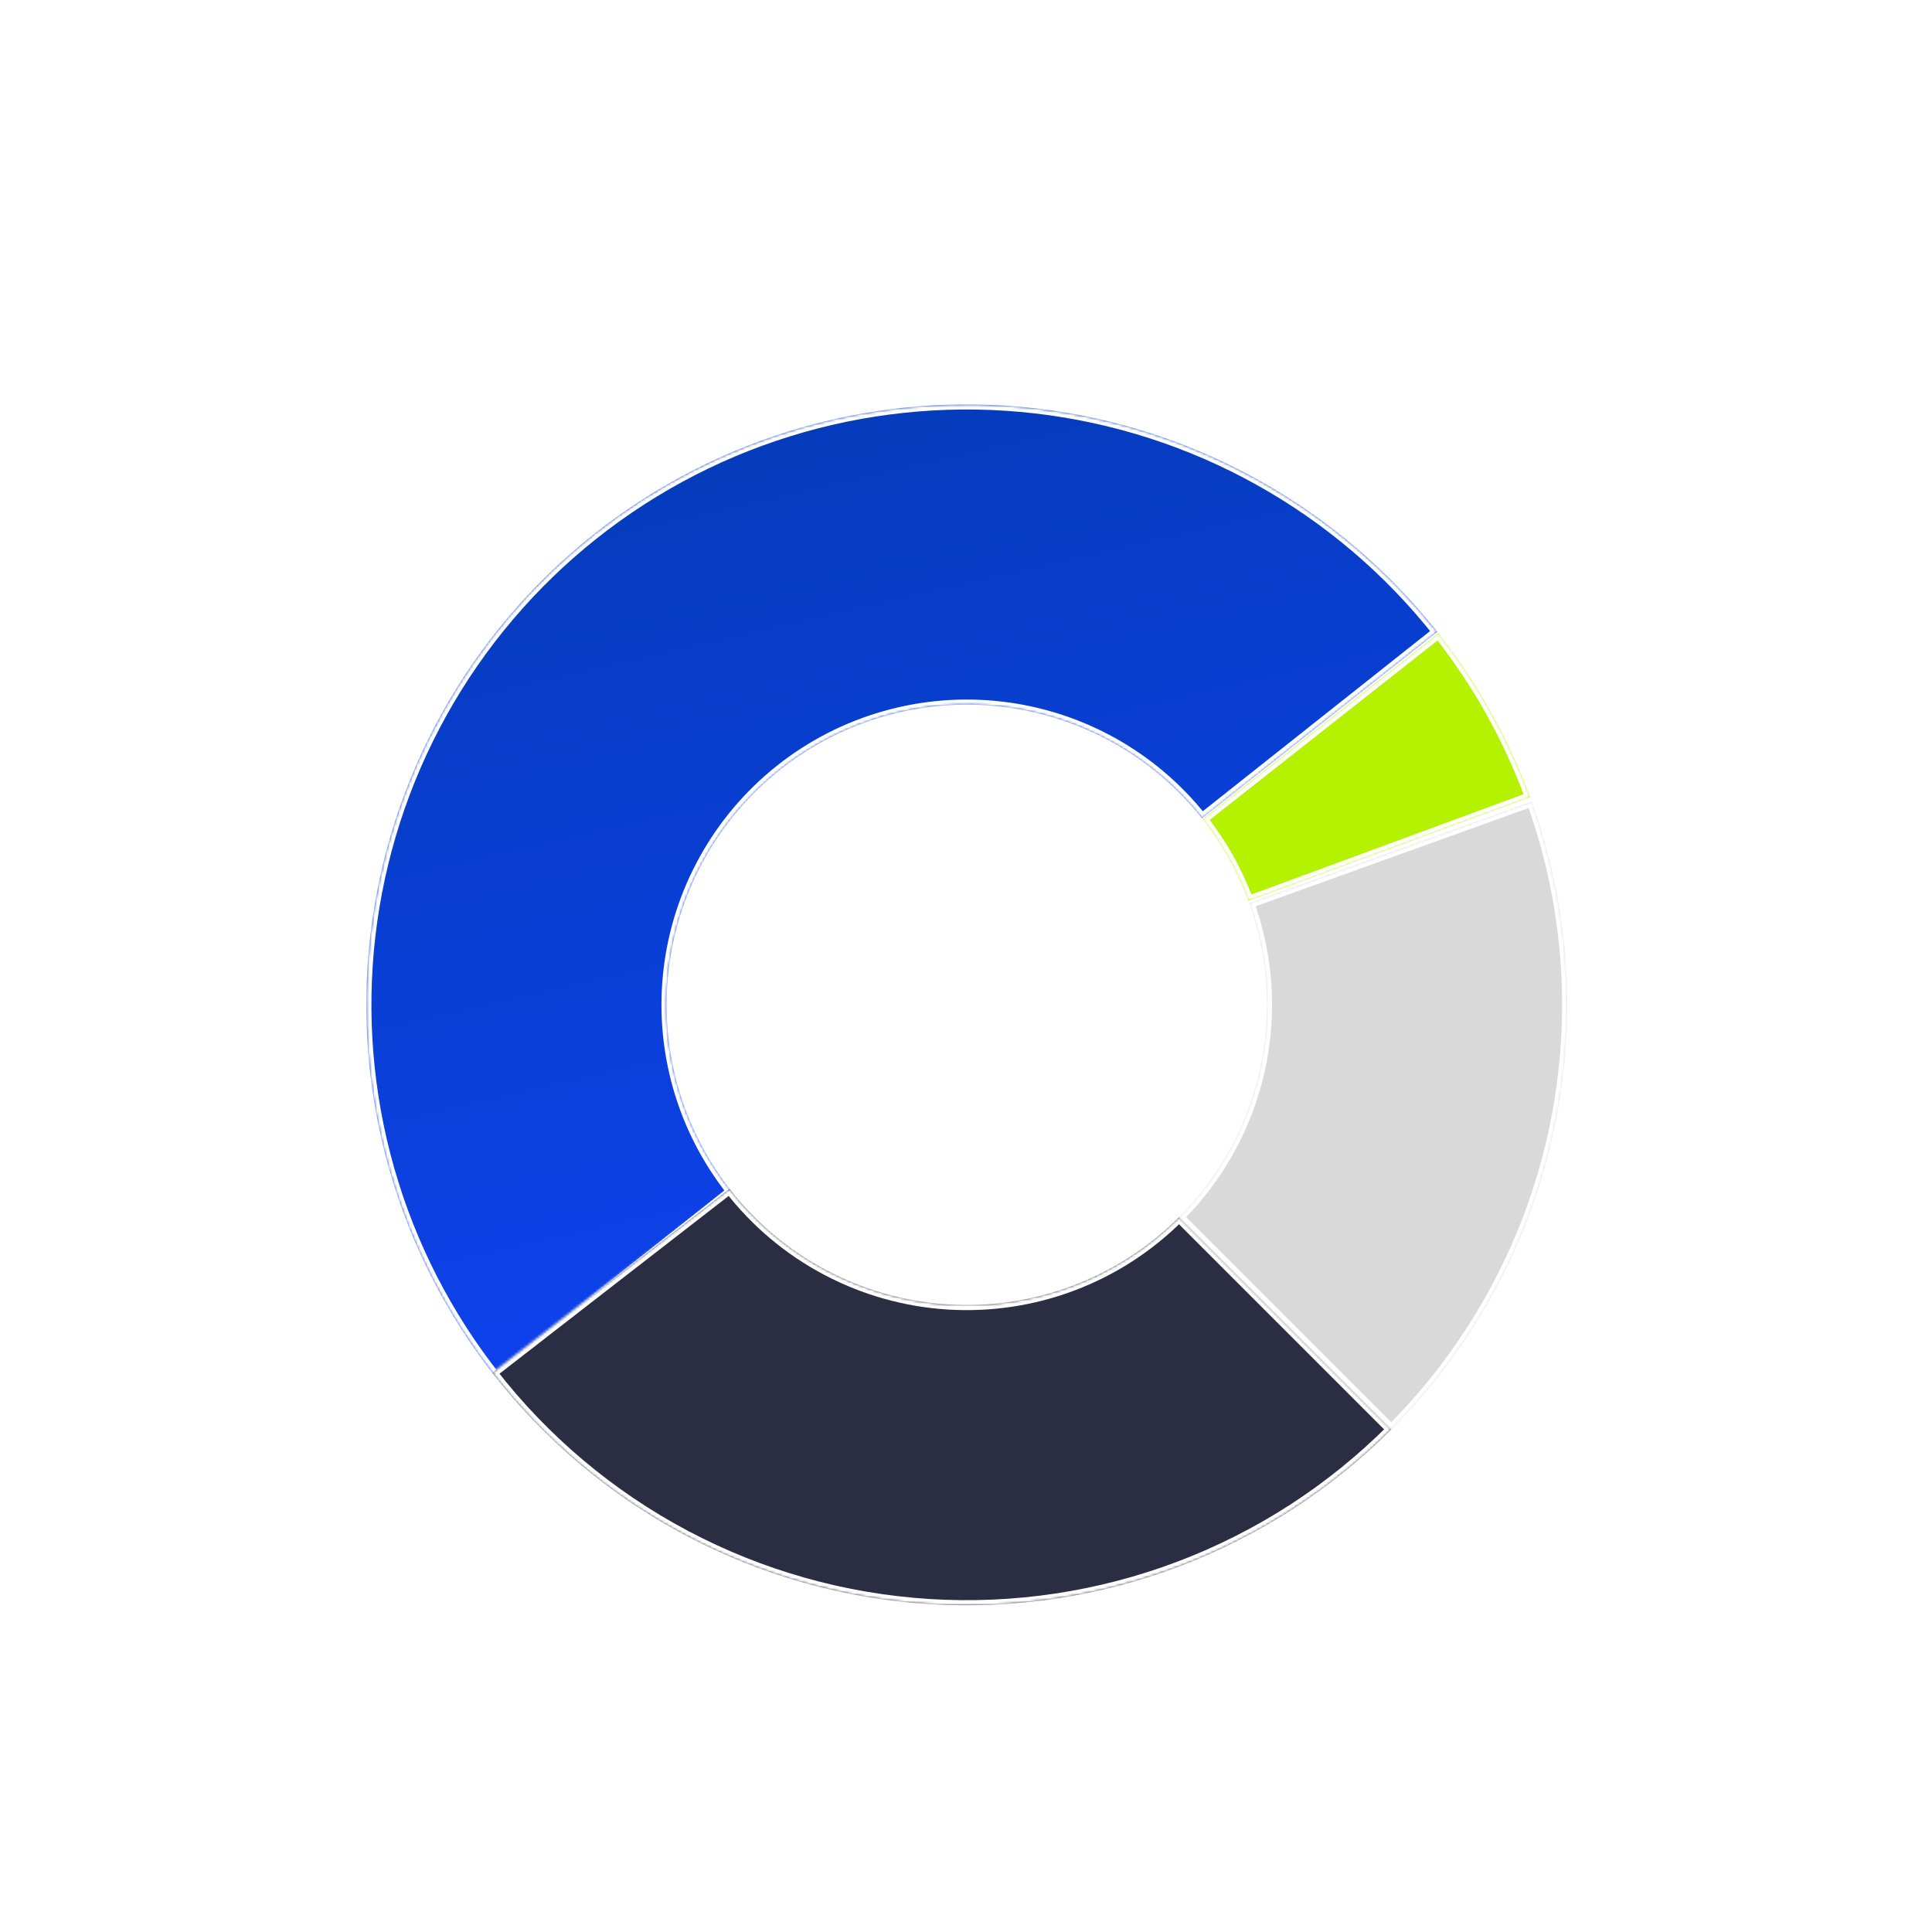 <?xml version="1.0" encoding="UTF-8"?> <svg xmlns="http://www.w3.org/2000/svg" width="761" height="761" viewBox="0 0 761 761" fill="none"> <g filter="url(#filter0_d_1736_3622)"> <mask id="path-1-inside-1_1736_3622" fill="white"> <path d="M566.128 233.88C546.835 209.542 522.937 189.242 495.798 174.14C468.66 159.038 438.812 149.429 407.96 145.862C377.108 142.295 345.855 144.84 315.987 153.351C286.118 161.862 258.218 176.172 233.88 195.466C209.542 214.759 189.242 238.658 174.14 265.796C159.038 292.935 149.429 322.782 145.862 353.634C142.295 384.486 144.84 415.739 153.351 445.608C161.862 475.476 176.173 503.376 195.466 527.714L288.132 454.256C278.485 442.087 271.33 428.137 267.074 413.202C262.818 398.268 261.546 382.642 263.33 367.216C265.113 351.79 269.918 336.866 277.469 323.297C285.02 309.727 295.17 297.778 307.339 288.131C319.508 278.485 333.458 271.329 348.392 267.074C363.326 262.818 378.953 261.546 394.379 263.33C409.805 265.113 424.728 269.918 438.298 277.469C451.867 285.02 463.816 295.169 473.463 307.339L566.128 233.88Z"></path> </mask> <path d="M566.128 233.88C546.835 209.542 522.937 189.242 495.798 174.14C468.66 159.038 438.812 149.429 407.96 145.862C377.108 142.295 345.855 144.84 315.987 153.351C286.118 161.862 258.218 176.172 233.88 195.466C209.542 214.759 189.242 238.658 174.14 265.796C159.038 292.935 149.429 322.782 145.862 353.634C142.295 384.486 144.84 415.739 153.351 445.608C161.862 475.476 176.173 503.376 195.466 527.714L288.132 454.256C278.485 442.087 271.33 428.137 267.074 413.202C262.818 398.268 261.546 382.642 263.33 367.216C265.113 351.79 269.918 336.866 277.469 323.297C285.02 309.727 295.17 297.778 307.339 288.131C319.508 278.485 333.458 271.329 348.392 267.074C363.326 262.818 378.953 261.546 394.379 263.33C409.805 265.113 424.728 269.918 438.298 277.469C451.867 285.02 463.816 295.169 473.463 307.339L566.128 233.88Z" fill="url(#paint0_linear_1736_3622)"></path> <path d="M566.128 233.88C546.835 209.542 522.937 189.242 495.798 174.14C468.66 159.038 438.812 149.429 407.96 145.862C377.108 142.295 345.855 144.84 315.987 153.351C286.118 161.862 258.218 176.172 233.88 195.466C209.542 214.759 189.242 238.658 174.14 265.796C159.038 292.935 149.429 322.782 145.862 353.634C142.295 384.486 144.84 415.739 153.351 445.608C161.862 475.476 176.173 503.376 195.466 527.714L288.132 454.256C278.485 442.087 271.33 428.137 267.074 413.202C262.818 398.268 261.546 382.642 263.33 367.216C265.113 351.79 269.918 336.866 277.469 323.297C285.02 309.727 295.17 297.778 307.339 288.131C319.508 278.485 333.458 271.329 348.392 267.074C363.326 262.818 378.953 261.546 394.379 263.33C409.805 265.113 424.728 269.918 438.298 277.469C451.867 285.02 463.816 295.169 473.463 307.339L566.128 233.88Z" stroke="white" stroke-width="4" mask="url(#path-1-inside-1_1736_3622)"></path> </g> <g filter="url(#filter1_d_1736_3622)"> <mask id="path-2-inside-2_1736_3622" fill="white"> <path d="M548.025 548.032C524.294 571.762 495.784 590.17 464.39 602.032C432.996 613.894 399.437 618.939 365.943 616.831C332.449 614.723 299.787 605.511 270.128 589.807C240.469 574.102 214.492 552.265 193.923 525.747L287.36 453.273C297.644 466.532 310.633 477.45 325.463 485.302C340.292 493.155 356.623 497.761 373.37 498.815C390.117 499.868 406.897 497.346 422.594 491.415C438.291 485.484 452.545 476.28 464.411 464.415L548.025 548.032Z"></path> </mask> <path d="M548.025 548.032C524.294 571.762 495.784 590.17 464.39 602.032C432.996 613.894 399.437 618.939 365.943 616.831C332.449 614.723 299.787 605.511 270.128 589.807C240.469 574.102 214.492 552.265 193.923 525.747L287.36 453.273C297.644 466.532 310.633 477.45 325.463 485.302C340.292 493.155 356.623 497.761 373.37 498.815C390.117 499.868 406.897 497.346 422.594 491.415C438.291 485.484 452.545 476.28 464.411 464.415L548.025 548.032Z" fill="#2B2D42"></path> <path d="M548.025 548.032C524.294 571.762 495.784 590.17 464.39 602.032C432.996 613.894 399.437 618.939 365.943 616.831C332.449 614.723 299.787 605.511 270.128 589.807C240.469 574.102 214.492 552.265 193.923 525.747L287.36 453.273C297.644 466.532 310.633 477.45 325.463 485.302C340.292 493.155 356.623 497.761 373.37 498.815C390.117 499.868 406.897 497.346 422.594 491.415C438.291 485.484 452.545 476.28 464.411 464.415L548.025 548.032Z" stroke="white" stroke-width="4" mask="url(#path-2-inside-2_1736_3622)"></path> </g> <g filter="url(#filter2_d_1736_3622)"> <mask id="path-3-inside-3_1736_3622" fill="white"> <path d="M603.322 300.703C618.521 342.93 621.391 388.609 611.597 432.406C601.804 476.203 579.751 516.31 548.015 548.041L464.406 464.419C480.274 448.553 491.301 428.5 496.197 406.602C501.094 384.703 499.659 361.863 492.06 340.75L603.322 300.703Z"></path> </mask> <path d="M603.322 300.703C618.521 342.93 621.391 388.609 611.597 432.406C601.804 476.203 579.751 516.31 548.015 548.041L464.406 464.419C480.274 448.553 491.301 428.5 496.197 406.602C501.094 384.703 499.659 361.863 492.06 340.75L603.322 300.703Z" fill="#D9D9D9"></path> <path d="M603.322 300.703C618.521 342.93 621.391 388.609 611.597 432.406C601.804 476.203 579.751 516.31 548.015 548.041L464.406 464.419C480.274 448.553 491.301 428.5 496.197 406.602C501.094 384.703 499.659 361.863 492.06 340.75L603.322 300.703Z" stroke="white" stroke-width="4" mask="url(#path-3-inside-3_1736_3622)"></path> </g> <g filter="url(#filter3_d_1736_3622)"> <mask id="path-4-inside-4_1736_3622" fill="white"> <path d="M566.581 234.454C581.938 253.949 594.131 275.74 602.711 299.027L491.754 339.912C487.464 328.269 481.368 317.374 473.689 307.626L566.581 234.454Z"></path> </mask> <path d="M566.581 234.454C581.938 253.949 594.131 275.74 602.711 299.027L491.754 339.912C487.464 328.269 481.368 317.374 473.689 307.626L566.581 234.454Z" fill="#B4F202"></path> <path d="M566.581 234.454C581.938 253.949 594.131 275.74 602.711 299.027L491.754 339.912C487.464 328.269 481.368 317.374 473.689 307.626L566.581 234.454Z" stroke="white" stroke-width="4" mask="url(#path-4-inside-4_1736_3622)"></path> </g> <defs> <filter id="filter0_d_1736_3622" x="126.297" y="141.297" width="457.831" height="419.418" filterUnits="userSpaceOnUse" color-interpolation-filters="sRGB"> <feFlood flood-opacity="0" result="BackgroundImageFix"></feFlood> <feColorMatrix in="SourceAlpha" type="matrix" values="0 0 0 0 0 0 0 0 0 0 0 0 0 0 0 0 0 0 127 0" result="hardAlpha"></feColorMatrix> <feOffset dy="15"></feOffset> <feGaussianBlur stdDeviation="9"></feGaussianBlur> <feComposite in2="hardAlpha" operator="out"></feComposite> <feColorMatrix type="matrix" values="0 0 0 0 0 0 0 0 0 0 0 0 0 0 0 0 0 0 0.25 0"></feColorMatrix> <feBlend mode="normal" in2="BackgroundImageFix" result="effect1_dropShadow_1736_3622"></feBlend> <feBlend mode="normal" in="SourceGraphic" in2="effect1_dropShadow_1736_3622" result="shape"></feBlend> </filter> <filter id="filter1_d_1736_3622" x="175.923" y="450.273" width="390.102" height="200.025" filterUnits="userSpaceOnUse" color-interpolation-filters="sRGB"> <feFlood flood-opacity="0" result="BackgroundImageFix"></feFlood> <feColorMatrix in="SourceAlpha" type="matrix" values="0 0 0 0 0 0 0 0 0 0 0 0 0 0 0 0 0 0 127 0" result="hardAlpha"></feColorMatrix> <feOffset dy="15"></feOffset> <feGaussianBlur stdDeviation="9"></feGaussianBlur> <feComposite in2="hardAlpha" operator="out"></feComposite> <feColorMatrix type="matrix" values="0 0 0 0 0 0 0 0 0 0 0 0 0 0 0 0 0 0 0.25 0"></feColorMatrix> <feBlend mode="normal" in2="BackgroundImageFix" result="effect1_dropShadow_1736_3622"></feBlend> <feBlend mode="normal" in="SourceGraphic" in2="effect1_dropShadow_1736_3622" result="shape"></feBlend> </filter> <filter id="filter2_d_1736_3622" x="446.406" y="297.703" width="188.891" height="283.338" filterUnits="userSpaceOnUse" color-interpolation-filters="sRGB"> <feFlood flood-opacity="0" result="BackgroundImageFix"></feFlood> <feColorMatrix in="SourceAlpha" type="matrix" values="0 0 0 0 0 0 0 0 0 0 0 0 0 0 0 0 0 0 127 0" result="hardAlpha"></feColorMatrix> <feOffset dy="15"></feOffset> <feGaussianBlur stdDeviation="9"></feGaussianBlur> <feComposite in2="hardAlpha" operator="out"></feComposite> <feColorMatrix type="matrix" values="0 0 0 0 0 0 0 0 0 0 0 0 0 0 0 0 0 0 0.25 0"></feColorMatrix> <feBlend mode="normal" in2="BackgroundImageFix" result="effect1_dropShadow_1736_3622"></feBlend> <feBlend mode="normal" in="SourceGraphic" in2="effect1_dropShadow_1736_3622" result="shape"></feBlend> </filter> <filter id="filter3_d_1736_3622" x="455.689" y="231.453" width="165.022" height="141.459" filterUnits="userSpaceOnUse" color-interpolation-filters="sRGB"> <feFlood flood-opacity="0" result="BackgroundImageFix"></feFlood> <feColorMatrix in="SourceAlpha" type="matrix" values="0 0 0 0 0 0 0 0 0 0 0 0 0 0 0 0 0 0 127 0" result="hardAlpha"></feColorMatrix> <feOffset dy="15"></feOffset> <feGaussianBlur stdDeviation="9"></feGaussianBlur> <feComposite in2="hardAlpha" operator="out"></feComposite> <feColorMatrix type="matrix" values="0 0 0 0 0 0 0 0 0 0 0 0 0 0 0 0 0 0 0.25 0"></feColorMatrix> <feBlend mode="normal" in2="BackgroundImageFix" result="effect1_dropShadow_1736_3622"></feBlend> <feBlend mode="normal" in="SourceGraphic" in2="effect1_dropShadow_1736_3622" result="shape"></feBlend> </filter> <linearGradient id="paint0_linear_1736_3622" x1="437.161" y1="15.143" x2="547.131" y2="493.058" gradientUnits="userSpaceOnUse"> <stop stop-color="#023AAD"></stop> <stop offset="1" stop-color="#0F42F2"></stop> </linearGradient> </defs> </svg> 